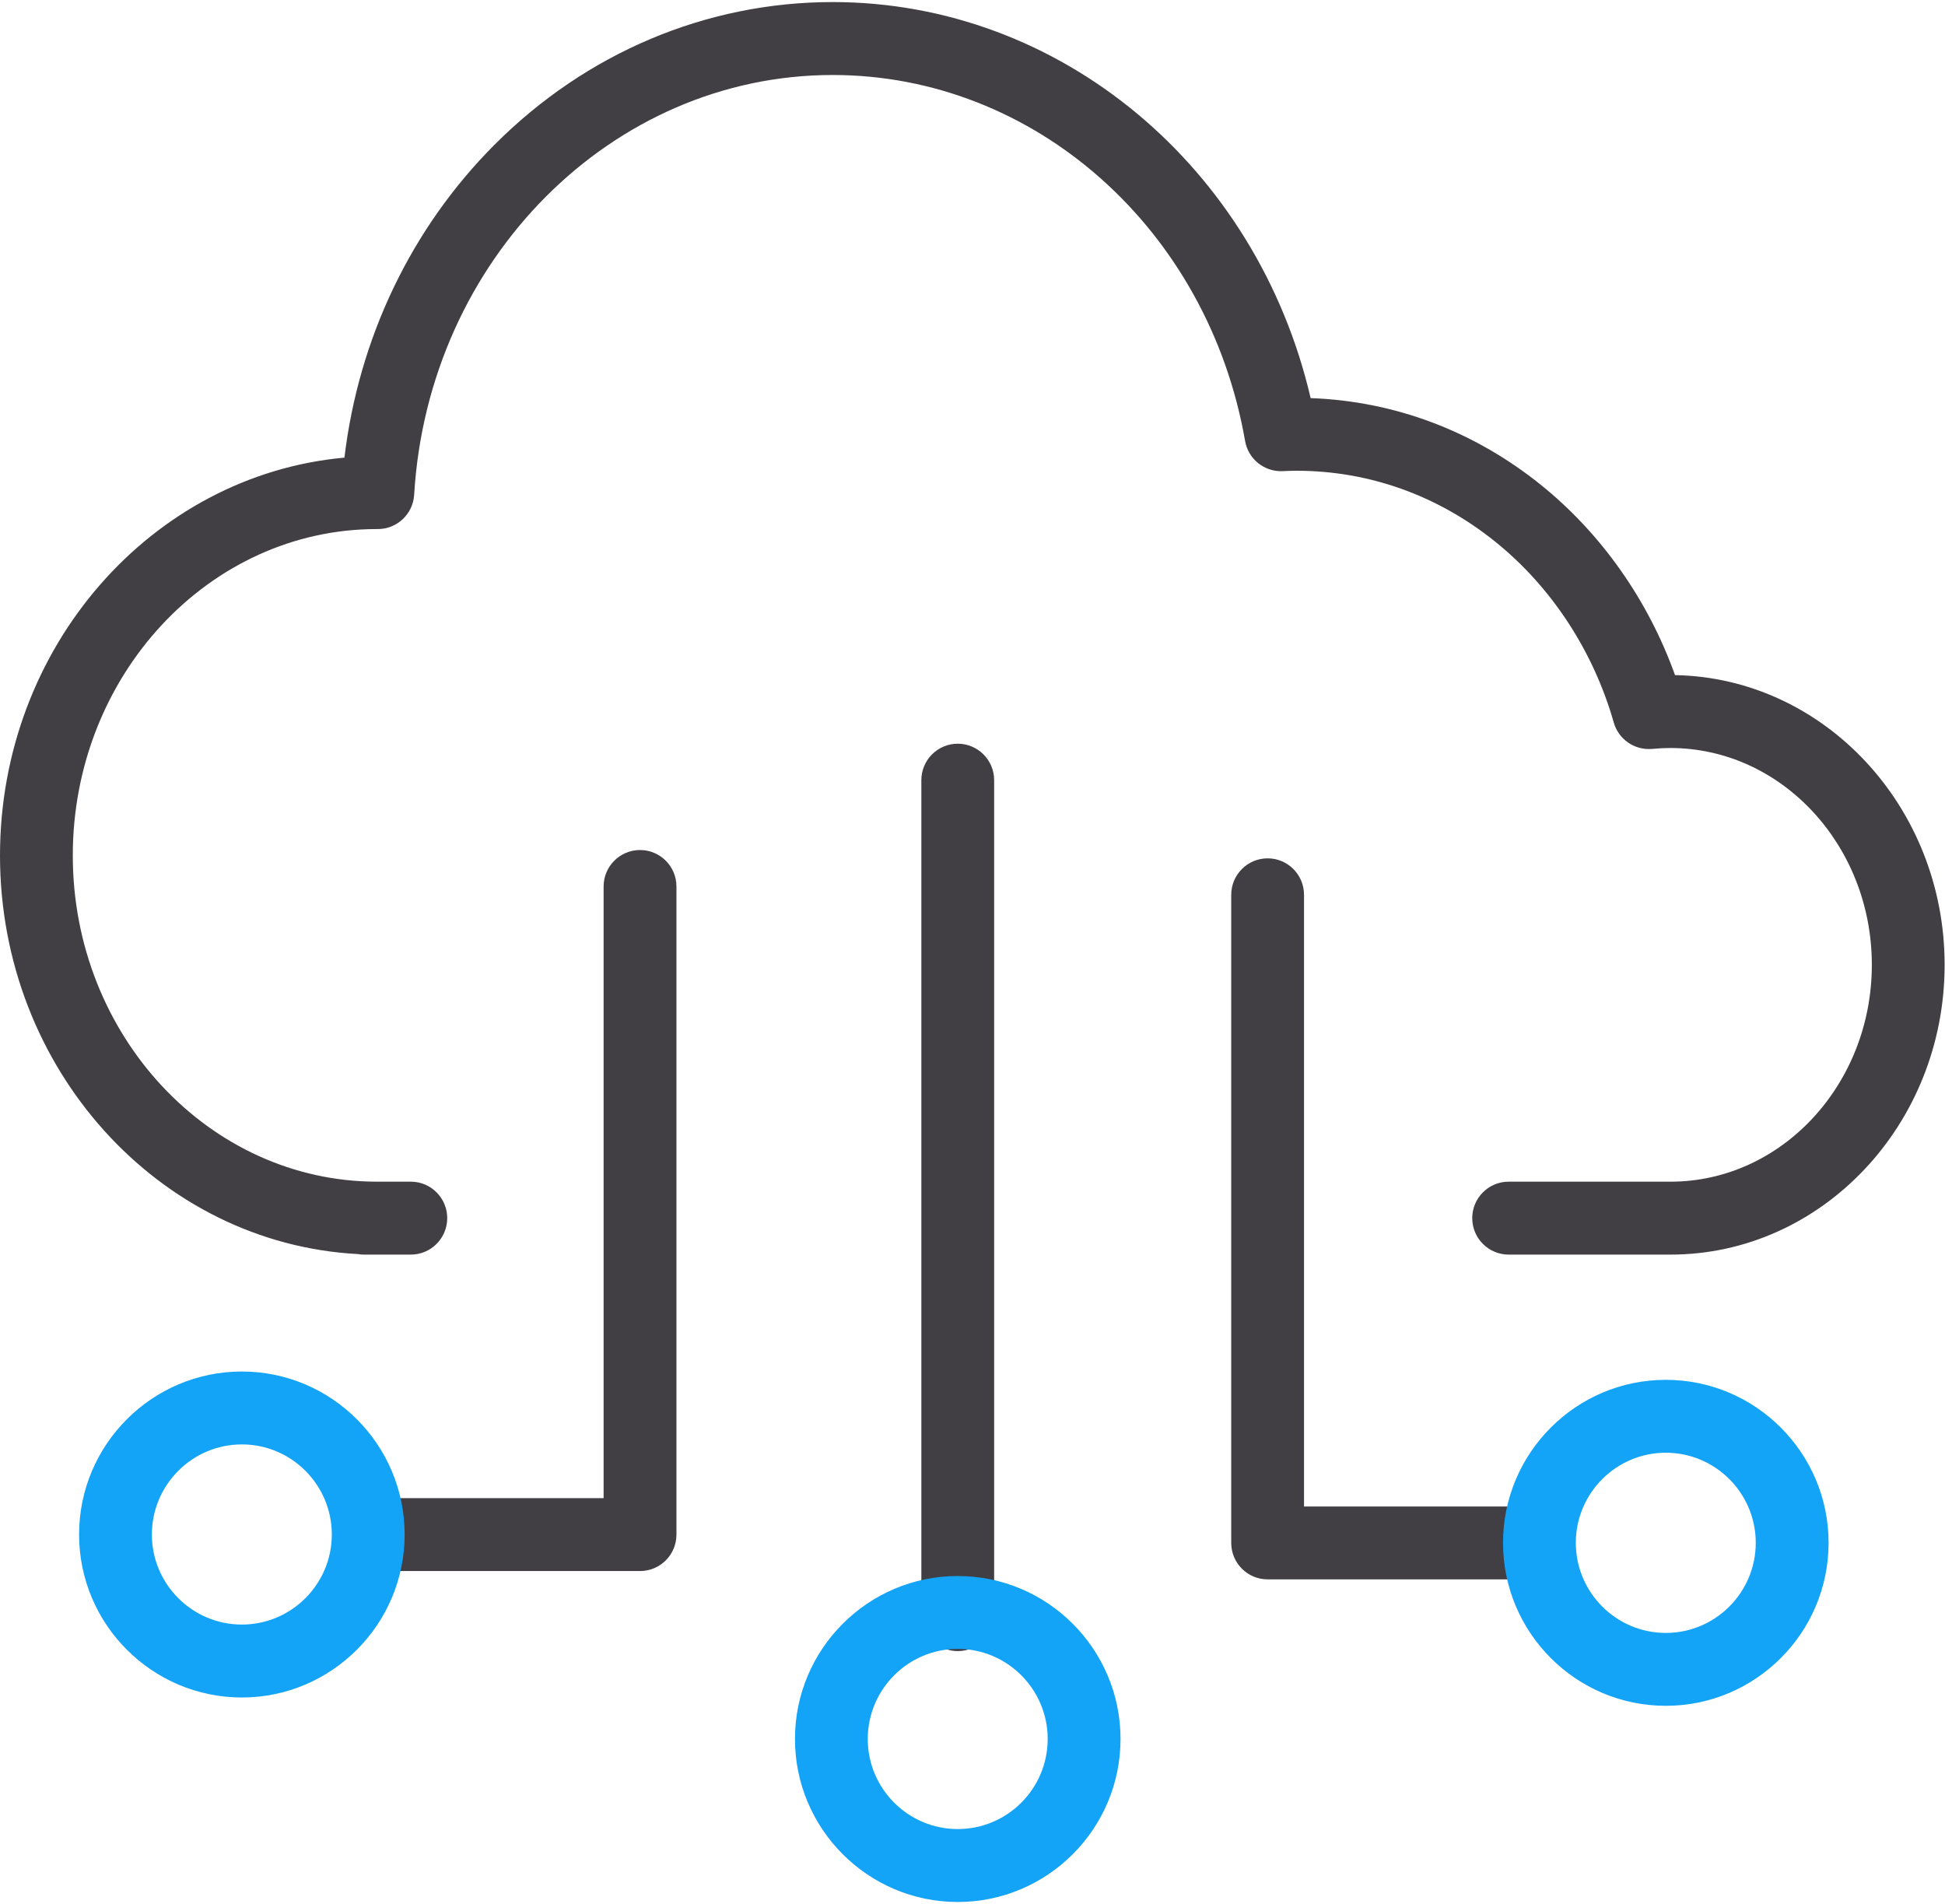<?xml version="1.0" encoding="UTF-8"?> <svg xmlns="http://www.w3.org/2000/svg" xmlns:xlink="http://www.w3.org/1999/xlink" width="47px" height="46px" viewBox="0 0 47 46"><!-- Generator: sketchtool 55.1 (78136) - https://sketchapp.com --><title>B03BFFCC-15C1-438C-9A0D-DF52B6FB5BA7</title><desc>Created with sketchtool.</desc><g id="Homepage" stroke="none" stroke-width="1" fill="none" fill-rule="evenodd"><g id="Mobile---Homepage" transform="translate(-25, -3584)"><g id="Icons/Cloud" transform="translate(25, 3585)"><g id="Group-16" transform="translate(0, -1)"><path d="M40.367,30.313 L36.456,30.313 C35.97,30.313 35.576,29.918 35.576,29.432 C35.576,28.946 35.97,28.551 36.456,28.551 L40.367,28.551 C43.05,28.551 45.232,26.201 45.232,23.312 C45.232,20.423 43.048,18.073 40.362,18.073 C40.23,18.073 40.085,18.08 39.92,18.095 C39.5,18.131 39.112,17.865 38.996,17.458 C38.504,15.728 37.485,14.174 36.127,13.084 C34.734,11.965 33.074,11.374 31.327,11.374 C31.219,11.374 31.097,11.379 30.99,11.384 C30.55,11.401 30.163,11.09 30.087,10.655 C29.193,5.531 25.002,1.812 20.122,1.812 C14.789,1.812 10.346,6.267 10.008,11.955 C9.98,12.42 9.595,12.783 9.13,12.783 L9.106,12.783 C5.055,12.783 1.759,16.321 1.759,20.67 C1.759,25.016 5.057,28.551 9.111,28.551 L9.928,28.551 C10.413,28.551 10.807,28.946 10.807,29.432 C10.807,29.918 10.413,30.313 9.928,30.313 L8.794,30.313 C8.744,30.313 8.694,30.309 8.646,30.3 C3.837,30.043 -1.00534762e-05,25.822 -1.00534762e-05,20.67 C-1.00534762e-05,15.629 3.667,11.48 8.323,11.057 C8.667,8.175 9.937,5.514 11.949,3.498 C14.166,1.275 17.069,0.05 20.122,0.05 C25.621,0.05 30.37,4.032 31.671,9.619 C33.696,9.692 35.61,10.411 37.227,11.709 C38.691,12.885 39.828,14.501 40.476,16.312 C44.079,16.376 46.991,19.492 46.991,23.312 C46.991,27.172 44.02,30.313 40.367,30.313" id="Fill-1" fill="#413F43"></path><path d="M15.466,37.959 L9.226,37.959 C8.741,37.959 8.347,37.565 8.347,37.078 C8.347,36.592 8.741,36.197 9.226,36.197 L14.586,36.197 L14.586,21.419 C14.586,20.932 14.98,20.538 15.466,20.538 C15.952,20.538 16.346,20.932 16.346,21.419 L16.346,37.078 C16.346,37.565 15.952,37.959 15.466,37.959" id="Fill-4" fill="#413F43"></path><path d="M23.143,39.893 C22.658,39.893 22.264,39.499 22.264,39.012 L22.264,18.85 C22.264,18.364 22.658,17.969 23.143,17.969 C23.629,17.969 24.023,18.364 24.023,18.85 L24.023,39.012 C24.023,39.499 23.629,39.893 23.143,39.893" id="Fill-6" fill="#413F43"></path><path d="M5.844,34.899 C4.646,34.899 3.67,35.876 3.67,37.076 C3.67,38.276 4.646,39.252 5.844,39.252 C7.043,39.252 8.018,38.276 8.018,37.076 C8.018,35.876 7.043,34.899 5.844,34.899 M5.844,41.014 C3.676,41.014 1.911,39.247 1.911,37.076 C1.911,34.904 3.676,33.138 5.844,33.138 C8.013,33.138 9.778,34.904 9.778,37.076 C9.778,39.247 8.013,41.014 5.844,41.014" id="Fill-8" fill="#13A3F7"></path><path d="M23.143,39.84 C21.945,39.84 20.969,40.816 20.969,42.017 C20.969,43.217 21.945,44.193 23.143,44.193 C24.342,44.193 25.317,43.217 25.317,42.017 C25.317,40.816 24.342,39.84 23.143,39.84 M23.143,45.955 C20.975,45.955 19.21,44.188 19.21,42.017 C19.21,39.845 20.975,38.079 23.143,38.079 C25.312,38.079 27.077,39.845 27.077,42.017 C27.077,44.188 25.312,45.955 23.143,45.955" id="Fill-10" fill="#13A3F7"></path><path d="M36.871,38.16 L30.632,38.16 C30.146,38.16 29.752,37.766 29.752,37.279 L29.752,21.62 C29.752,21.134 30.146,20.739 30.632,20.739 C31.118,20.739 31.511,21.134 31.511,21.62 L31.511,36.399 L36.871,36.399 C37.357,36.399 37.751,36.793 37.751,37.279 C37.751,37.766 37.357,38.16 36.871,38.16" id="Fill-12" fill="#413F43"></path><path d="M40.253,35.1 C39.054,35.1 38.079,36.077 38.079,37.277 C38.079,38.477 39.054,39.454 40.253,39.454 C41.452,39.454 42.427,38.477 42.427,37.277 C42.427,36.077 41.452,35.1 40.253,35.1 M40.253,41.215 C38.084,41.215 36.32,39.449 36.32,37.277 C36.32,35.106 38.084,33.339 40.253,33.339 C42.422,33.339 44.187,35.106 44.187,37.277 C44.187,39.449 42.422,41.215 40.253,41.215" id="Fill-14" fill="#13A3F7"></path></g></g></g></g></svg> 